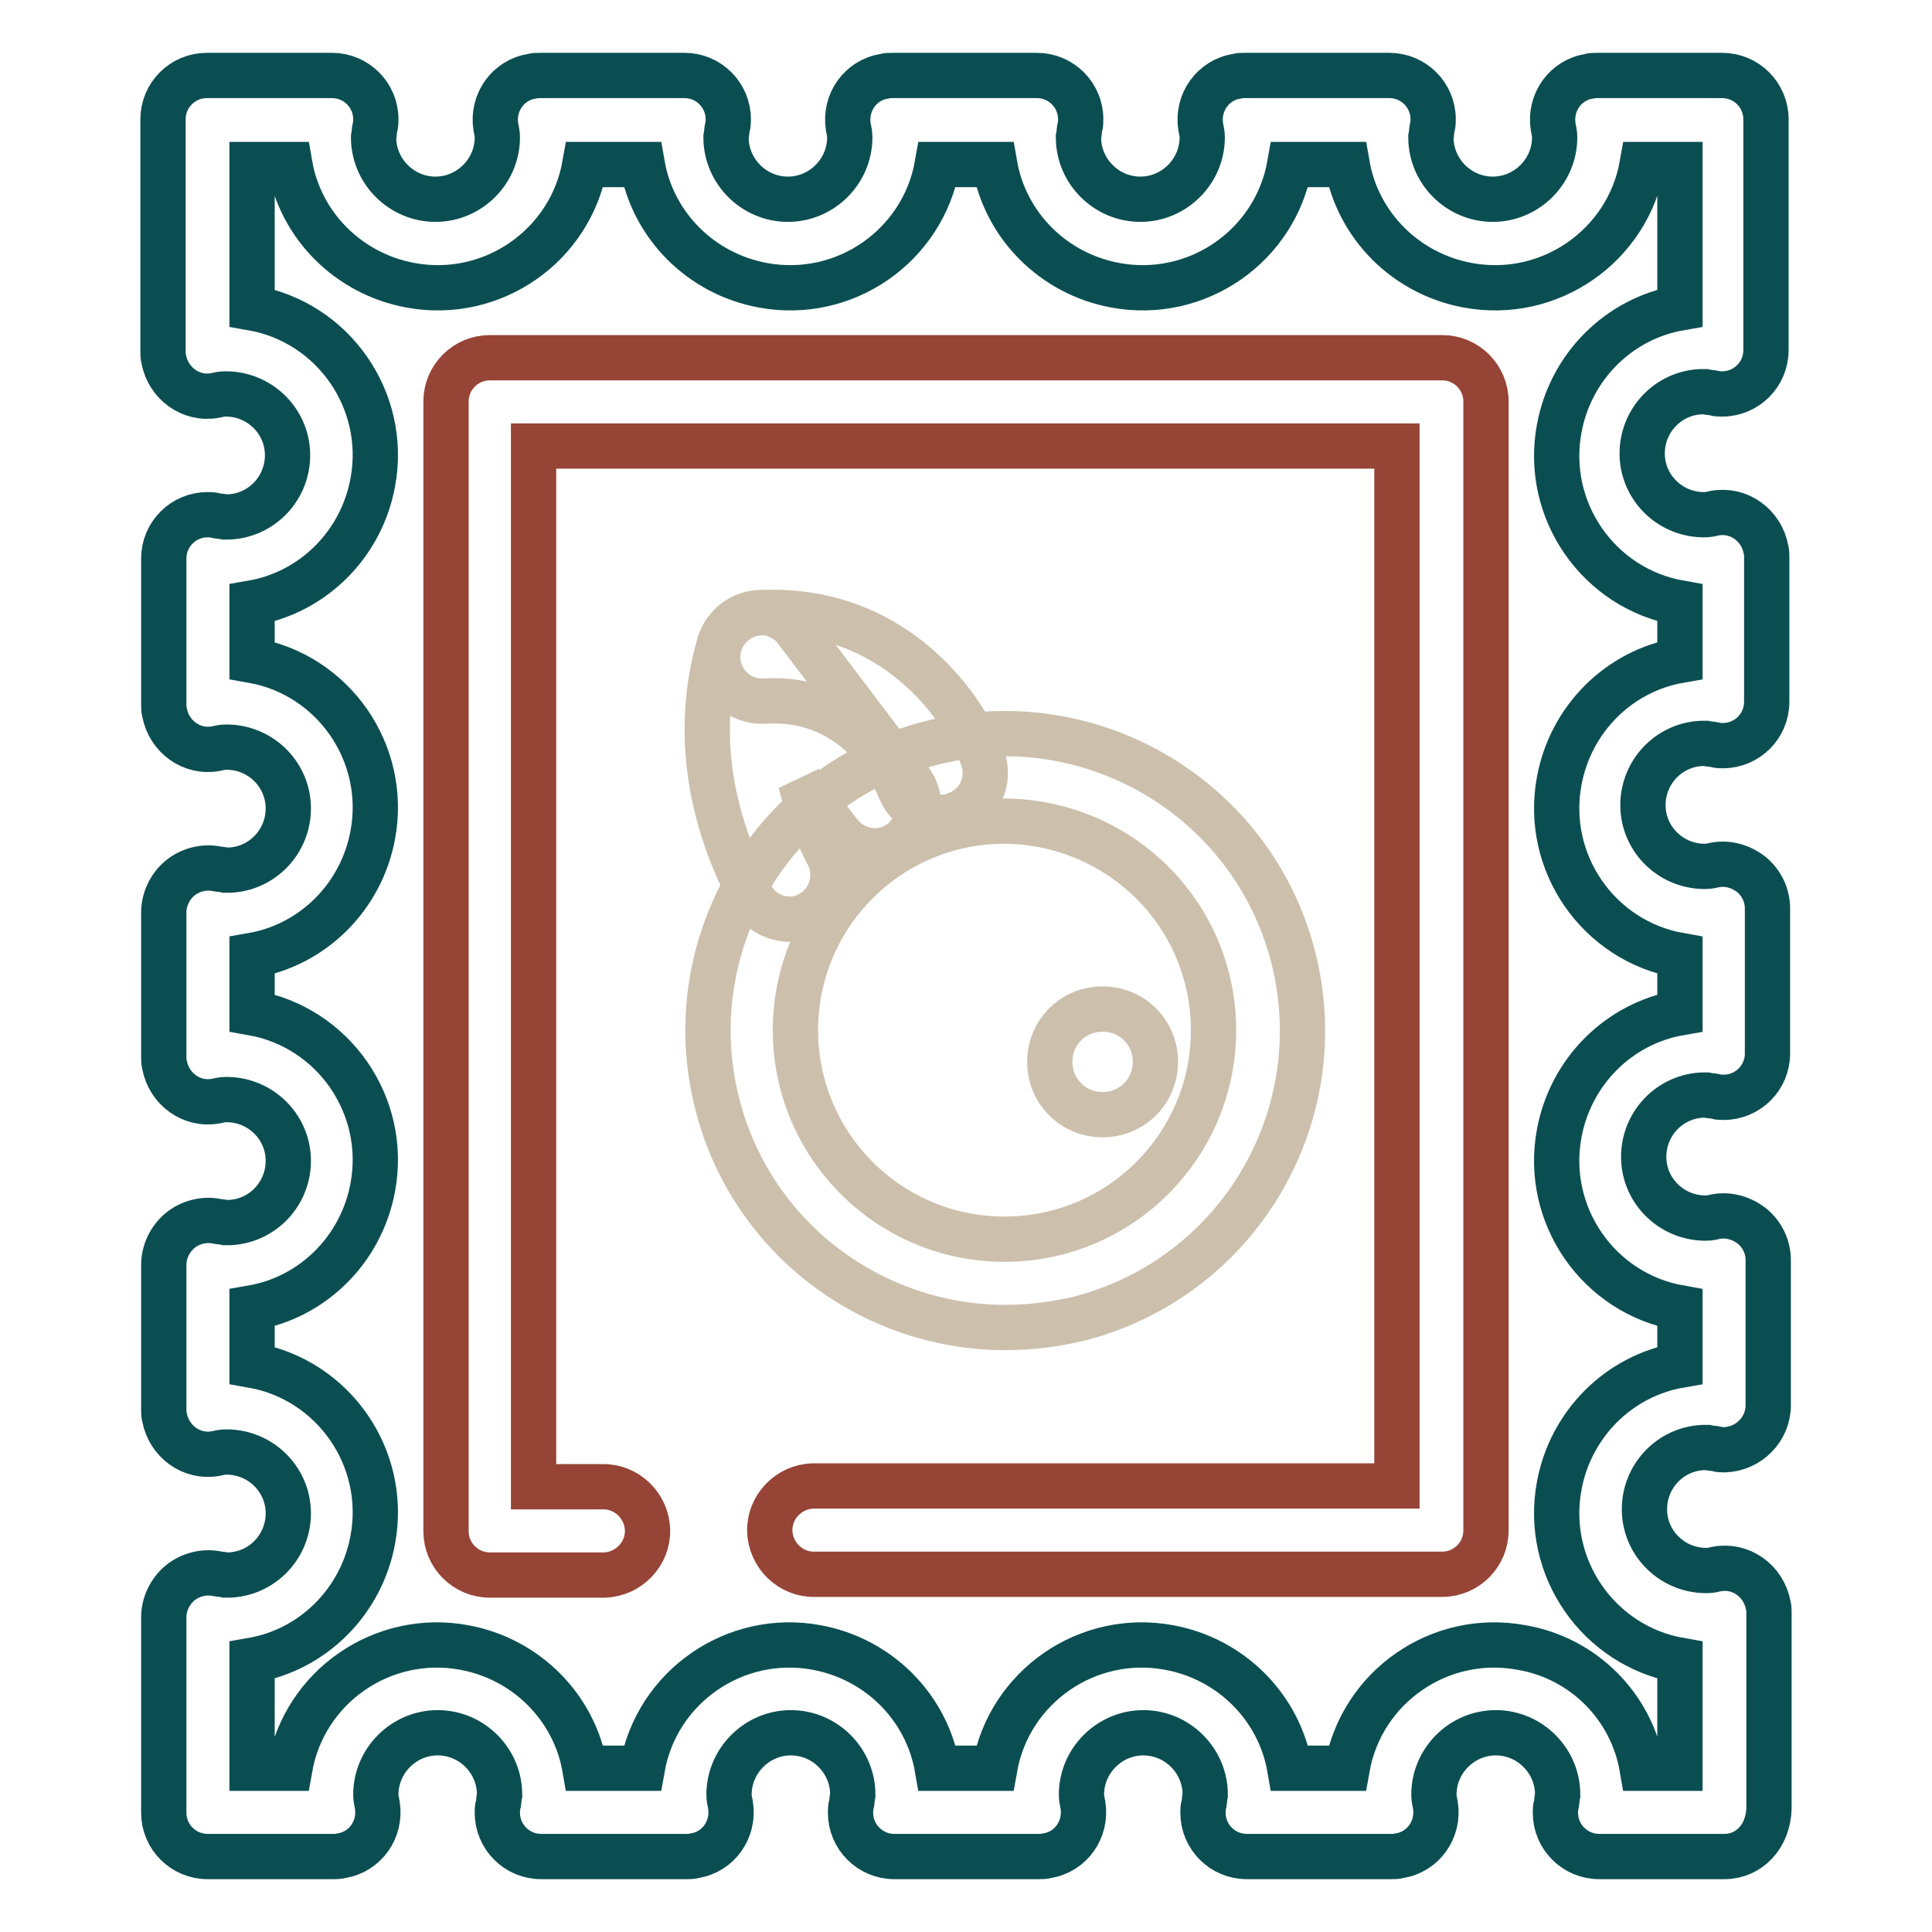 <?xml version="1.0" encoding="utf-8"?>
<!-- Svg Vector Icons : http://www.onlinewebfonts.com/icon -->
<!DOCTYPE svg PUBLIC "-//W3C//DTD SVG 1.1//EN" "http://www.w3.org/Graphics/SVG/1.1/DTD/svg11.dtd">
<svg version="1.1" xmlns="http://www.w3.org/2000/svg" xmlns:xlink="http://www.w3.org/1999/xlink" x="0px" y="0px" viewBox="0 0 256 256" enable-background="new 0 0 256 256" xml:space="preserve">
<g> <path stroke-width="6" fill-opacity="0" stroke="#0b4e52"  d="M228.5,246h-16.6c-3.2,0-5.8-2.6-5.8-5.8c0-0.3,0-0.7,0.1-1c0.1-0.4,0.1-0.9,0.2-1.4c0-4.5-3.7-8.2-8.2-8.2 c-4.5,0-8.2,3.7-8.2,8.2l0,0c0,0.5,0.1,0.9,0.2,1.4c0.5,3.2-1.6,6.2-4.8,6.7c-0.3,0.1-0.7,0.1-1,0.1h-19.2c-3.2,0-5.8-2.6-5.8-5.8 c0-0.3,0-0.7,0.1-1c0.1-0.4,0.1-0.9,0.2-1.4c0-4.5-3.7-8.2-8.2-8.2s-8.2,3.7-8.2,8.2l0,0c0,0.5,0.1,0.9,0.2,1.4 c0.5,3.2-1.6,6.2-4.8,6.7c-0.3,0.1-0.7,0.1-1,0.1h-19.2c-3.2,0-5.8-2.6-5.8-5.8c0-0.3,0-0.7,0.1-1c0.1-0.4,0.1-0.9,0.2-1.4 c0-4.5-3.7-8.2-8.2-8.2c-4.5,0-8.2,3.7-8.2,8.2c0,0,0,0,0,0c0,0.5,0.1,0.9,0.2,1.4c0.5,3.2-1.6,6.2-4.8,6.7c-0.3,0.1-0.7,0.1-1,0.1 H71.7c-3.2,0-5.8-2.6-5.8-5.8c0-0.3,0-0.7,0.1-1c0.1-0.4,0.1-0.9,0.2-1.4c0-4.5-3.7-8.2-8.2-8.2c-4.5,0-8.2,3.7-8.2,8.2 c0,0.5,0.1,0.9,0.2,1.4c0.5,3.2-1.6,6.2-4.8,6.7c-0.3,0.1-0.7,0.1-1,0.1H27.5c-3.2,0-5.8-2.6-5.8-5.8c0,0,0,0,0,0v-25.9 c0-1.7,0.8-3.4,2.1-4.5c1.3-1.1,3.1-1.6,4.8-1.3c0.4,0.1,0.9,0.1,1.3,0.2c4.5,0.1,8.2-3.5,8.3-8c0.1-4.5-3.5-8.2-8-8.3 c-0.1,0-0.2,0-0.3,0c-0.4,0-0.9,0.1-1.3,0.2c-3.2,0.6-6.2-1.6-6.8-4.8c-0.1-0.3-0.1-0.7-0.1-1v-19.2c0-1.7,0.8-3.4,2.1-4.5 c1.3-1.1,3.1-1.6,4.8-1.3c0.4,0.1,0.9,0.1,1.3,0.2c4.5,0.1,8.2-3.5,8.3-8c0.1-4.5-3.5-8.2-8-8.3c-0.1,0-0.2,0-0.3,0 c-0.4,0-0.9,0.1-1.3,0.2c-3.2,0.6-6.2-1.6-6.8-4.8c-0.1-0.3-0.1-0.7-0.1-1v-19.2c0-1.7,0.8-3.4,2.1-4.5c1.3-1.1,3.1-1.6,4.8-1.3 c0.4,0.1,0.9,0.1,1.3,0.2c4.5,0.1,8.2-3.5,8.3-8c0.1-4.5-3.5-8.2-8-8.3c-0.1,0-0.2,0-0.3,0c-0.4,0-0.9,0.1-1.3,0.2 c-3.2,0.6-6.2-1.6-6.8-4.8c-0.1-0.3-0.1-0.7-0.1-1V74c0-3.2,2.6-5.8,5.8-5.8c0.3,0,0.7,0,1,0.1c0.4,0.1,0.9,0.1,1.3,0.2 c4.5,0.1,8.2-3.5,8.3-8c0.1-4.5-3.5-8.2-8-8.3c-0.1,0-0.2,0-0.3,0c-0.4,0-0.9,0.1-1.3,0.2c-3.2,0.6-6.2-1.6-6.8-4.8 c-0.1-0.3-0.1-0.7-0.1-1V15.8c0-3.2,2.6-5.8,5.8-5.8h16.6c3.2,0,5.8,2.6,5.8,5.8c0,0.3,0,0.7-0.1,1c-0.1,0.4-0.1,0.9-0.2,1.4 c0,4.5,3.7,8.2,8.2,8.2c4.5,0,8.2-3.7,8.2-8.2c0-0.5-0.1-0.9-0.2-1.4c-0.5-3.2,1.6-6.2,4.8-6.7c0.3-0.1,0.7-0.1,1-0.1h19.2 c3.2,0,5.8,2.6,5.8,5.8c0,0.3,0,0.7-0.1,1c-0.1,0.4-0.1,0.9-0.2,1.4c0,4.5,3.7,8.2,8.2,8.2c4.5,0,8.2-3.7,8.2-8.2c0,0,0,0,0,0 c0-0.5-0.1-0.9-0.2-1.4c-0.5-3.2,1.6-6.2,4.8-6.7c0.3-0.1,0.7-0.1,1-0.1h19.2c3.2,0,5.8,2.6,5.8,5.8c0,0.3,0,0.7-0.1,1 c-0.1,0.4-0.1,0.9-0.2,1.4c0,4.5,3.7,8.2,8.2,8.2s8.2-3.7,8.2-8.2c0-0.5-0.1-0.9-0.2-1.4c-0.5-3.2,1.6-6.2,4.8-6.7 c0.3-0.1,0.7-0.1,1-0.1h19.2c3.2,0,5.8,2.6,5.8,5.8c0,0.3,0,0.7-0.1,1c-0.1,0.4-0.1,0.9-0.2,1.4c0,4.5,3.7,8.2,8.2,8.2 c4.5,0,8.2-3.7,8.2-8.2c0-0.5-0.1-0.9-0.2-1.4c-0.5-3.2,1.6-6.2,4.8-6.7c0.3-0.1,0.6-0.1,1-0.1h16.6c3.2,0,5.8,2.6,5.8,5.8v30.6 c0,3.2-2.6,5.8-5.8,5.8c-0.3,0-0.7,0-1-0.1c-0.4-0.1-0.9-0.1-1.3-0.2c-4.5-0.1-8.2,3.5-8.3,8c-0.1,4.5,3.5,8.2,8,8.3 c0.1,0,0.2,0,0.3,0c0.4,0,0.9-0.1,1.3-0.2c3.2-0.6,6.2,1.6,6.8,4.8c0.1,0.3,0.1,0.7,0.1,1v19.2c0,3.2-2.6,5.8-5.8,5.8 c-0.3,0-0.7,0-1-0.1c-0.4-0.1-0.9-0.1-1.3-0.2c-4.5-0.1-8.2,3.5-8.3,8c-0.1,4.5,3.5,8.2,8,8.3c0.1,0,0.2,0,0.3,0 c0.4,0,0.9-0.1,1.3-0.2c1.7-0.3,3.4,0.2,4.8,1.3c1.3,1.1,2.1,2.7,2.1,4.5v19.2c0,3.2-2.6,5.8-5.8,5.8c-0.3,0-0.7,0-1-0.1 c-0.4-0.1-0.9-0.1-1.3-0.2c-4.5-0.1-8.2,3.5-8.3,8c-0.1,4.5,3.5,8.2,8,8.3c0.1,0,0.2,0,0.3,0c0.4,0,0.9-0.1,1.3-0.2 c1.7-0.3,3.4,0.2,4.8,1.3c1.3,1.1,2.1,2.7,2.1,4.5v19.2c0,3.2-2.6,5.8-5.8,5.9c-0.3,0-0.7,0-1-0.1c-0.4-0.1-0.9-0.1-1.3-0.2 c-4.5-0.1-8.2,3.5-8.3,8c-0.1,4.5,3.5,8.2,8,8.3c0.1,0,0.2,0,0.3,0c0.4,0,0.9-0.1,1.3-0.2c3.2-0.6,6.2,1.6,6.8,4.8 c0.1,0.3,0.1,0.7,0.1,1v25.9C234.3,243.4,231.7,246,228.5,246L228.5,246z M217.6,234.3h5V220c-10.8-1.9-18-12.3-16-23.1 c1.5-8.2,7.9-14.6,16-16v-7.6c-10.8-1.9-18-12.3-16-23.1c1.5-8.2,7.9-14.6,16-16v-7.6c-10.8-1.9-18-12.3-16-23.1 c1.5-8.2,7.9-14.6,16-16v-7.6c-10.8-1.9-18-12.3-16-23.1c1.5-8.2,7.9-14.6,16-16v-19h-5c-1.9,10.8-12.3,18-23.1,16 c-8.2-1.5-14.6-7.9-16-16h-7.6c-1.9,10.8-12.3,18-23.1,16c-8.2-1.5-14.6-7.9-16-16h-7.6c-1.9,10.8-12.3,18-23.1,16 c-8.2-1.5-14.6-7.9-16-16h-7.6c-1.9,10.8-12.3,18-23.1,16c-8.2-1.5-14.6-7.9-16-16h-5v19c10.8,1.9,18,12.3,16,23.1 c-1.5,8.2-7.9,14.6-16,16v7.6c10.8,1.9,18,12.3,16,23.1c-1.5,8.2-7.9,14.6-16,16v7.6c10.8,1.9,18,12.3,16,23.1 c-1.5,8.2-7.9,14.6-16,16v7.6c10.8,1.9,18,12.3,16,23.1c-1.5,8.2-7.9,14.6-16,16v14.3h5c1.9-10.8,12.3-18,23.1-16 c8.2,1.5,14.6,7.9,16,16h7.6c1.9-10.8,12.3-18,23.1-16c8.2,1.5,14.6,7.9,16,16h7.6c1.9-10.8,12.3-18,23.1-16 c8.2,1.5,14.6,7.9,16,16h7.6c1.9-10.8,12.3-18,23.1-16C209.8,219.7,216.2,226.1,217.6,234.3L217.6,234.3z"/> <path stroke-width="6" fill-opacity="0" stroke="#964436"  d="M191.1,208.6H108c-3.2,0.1-5.9-2.5-6-5.7c-0.1-3.2,2.5-5.9,5.7-6c0.1,0,0.2,0,0.2,0h77.2V59.1H70.7v137.9 h9.1c3.2-0.1,5.9,2.5,6,5.7c0.1,3.2-2.5,5.9-5.7,6c-0.1,0-0.2,0-0.2,0h-15c-3.2,0-5.8-2.6-5.8-5.8c0,0,0,0,0,0V53.2 c0-3.2,2.6-5.8,5.8-5.8c0,0,0,0,0,0h126.2c3.2,0,5.8,2.6,5.8,5.8c0,0,0,0,0,0v149.6C196.9,206,194.3,208.6,191.1,208.6 C191.1,208.6,191.1,208.6,191.1,208.6L191.1,208.6z"/> <path stroke-width="6" fill-opacity="0" stroke="#ccbfac"  d="M133.2,175.9c-17.5,0-33.5-11.7-38.1-29.4c-5.5-21,7.1-42.6,28.1-48c21-5.5,42.6,7.1,48.1,28.1 c5.5,21.1-7.1,42.6-28.2,48.1C139.8,175.5,136.5,175.9,133.2,175.9L133.2,175.9z M133.1,108.8c-15.3,0-27.7,12.4-27.7,27.7 c0,15.3,12.4,27.7,27.7,27.7c15.3,0,27.7-12.4,27.7-27.7c0-2.4-0.3-4.7-0.9-7C156.7,117.3,145.7,108.9,133.1,108.8L133.1,108.8z"/> <path stroke-width="6" fill-opacity="0" stroke="#ccbfac"  d="M104.7,121.8c-2.2,0-4.2-1.2-5.2-3.1c-4.1-7.7-8.1-19.8-4.2-33.3c0.9-3.1,4.1-4.9,7.2-4 c1.2,0.4,2.3,1.1,3,2.1l15,19.8c2,2.5,1.5,6.2-1,8.2s-6.2,1.5-8.2-1c0,0-0.1-0.1-0.1-0.1l-5.1-6.7c0.8,3.3,2,6.5,3.6,9.5 c1.5,2.9,0.4,6.4-2.4,7.9C106.6,121.5,105.7,121.8,104.7,121.8L104.7,121.8z"/> <path stroke-width="6" fill-opacity="0" stroke="#ccbfac"  d="M124.7,108.3c-2.4,0-4.6-1.5-5.5-3.8c-0.2-0.6-5-12.4-17.9-11.6c-3.2,0.2-6-2.3-6.2-5.5 c-0.2-3.2,2.3-6,5.5-6.2c17.4-1,27,12.1,29.6,19.2c1.1,3-0.4,6.4-3.5,7.5C126.1,108.2,125.4,108.3,124.7,108.3z"/> <path stroke-width="6" fill-opacity="0" stroke="#ccbfac"  d="M139.1,140.7c0,3.9,3.1,7,7,7c3.9,0,7-3.1,7-7c0,0,0,0,0,0c0-3.9-3.1-7-7-7S139.1,136.8,139.1,140.7 C139.1,140.7,139.1,140.7,139.1,140.7z"/></g>
</svg>
